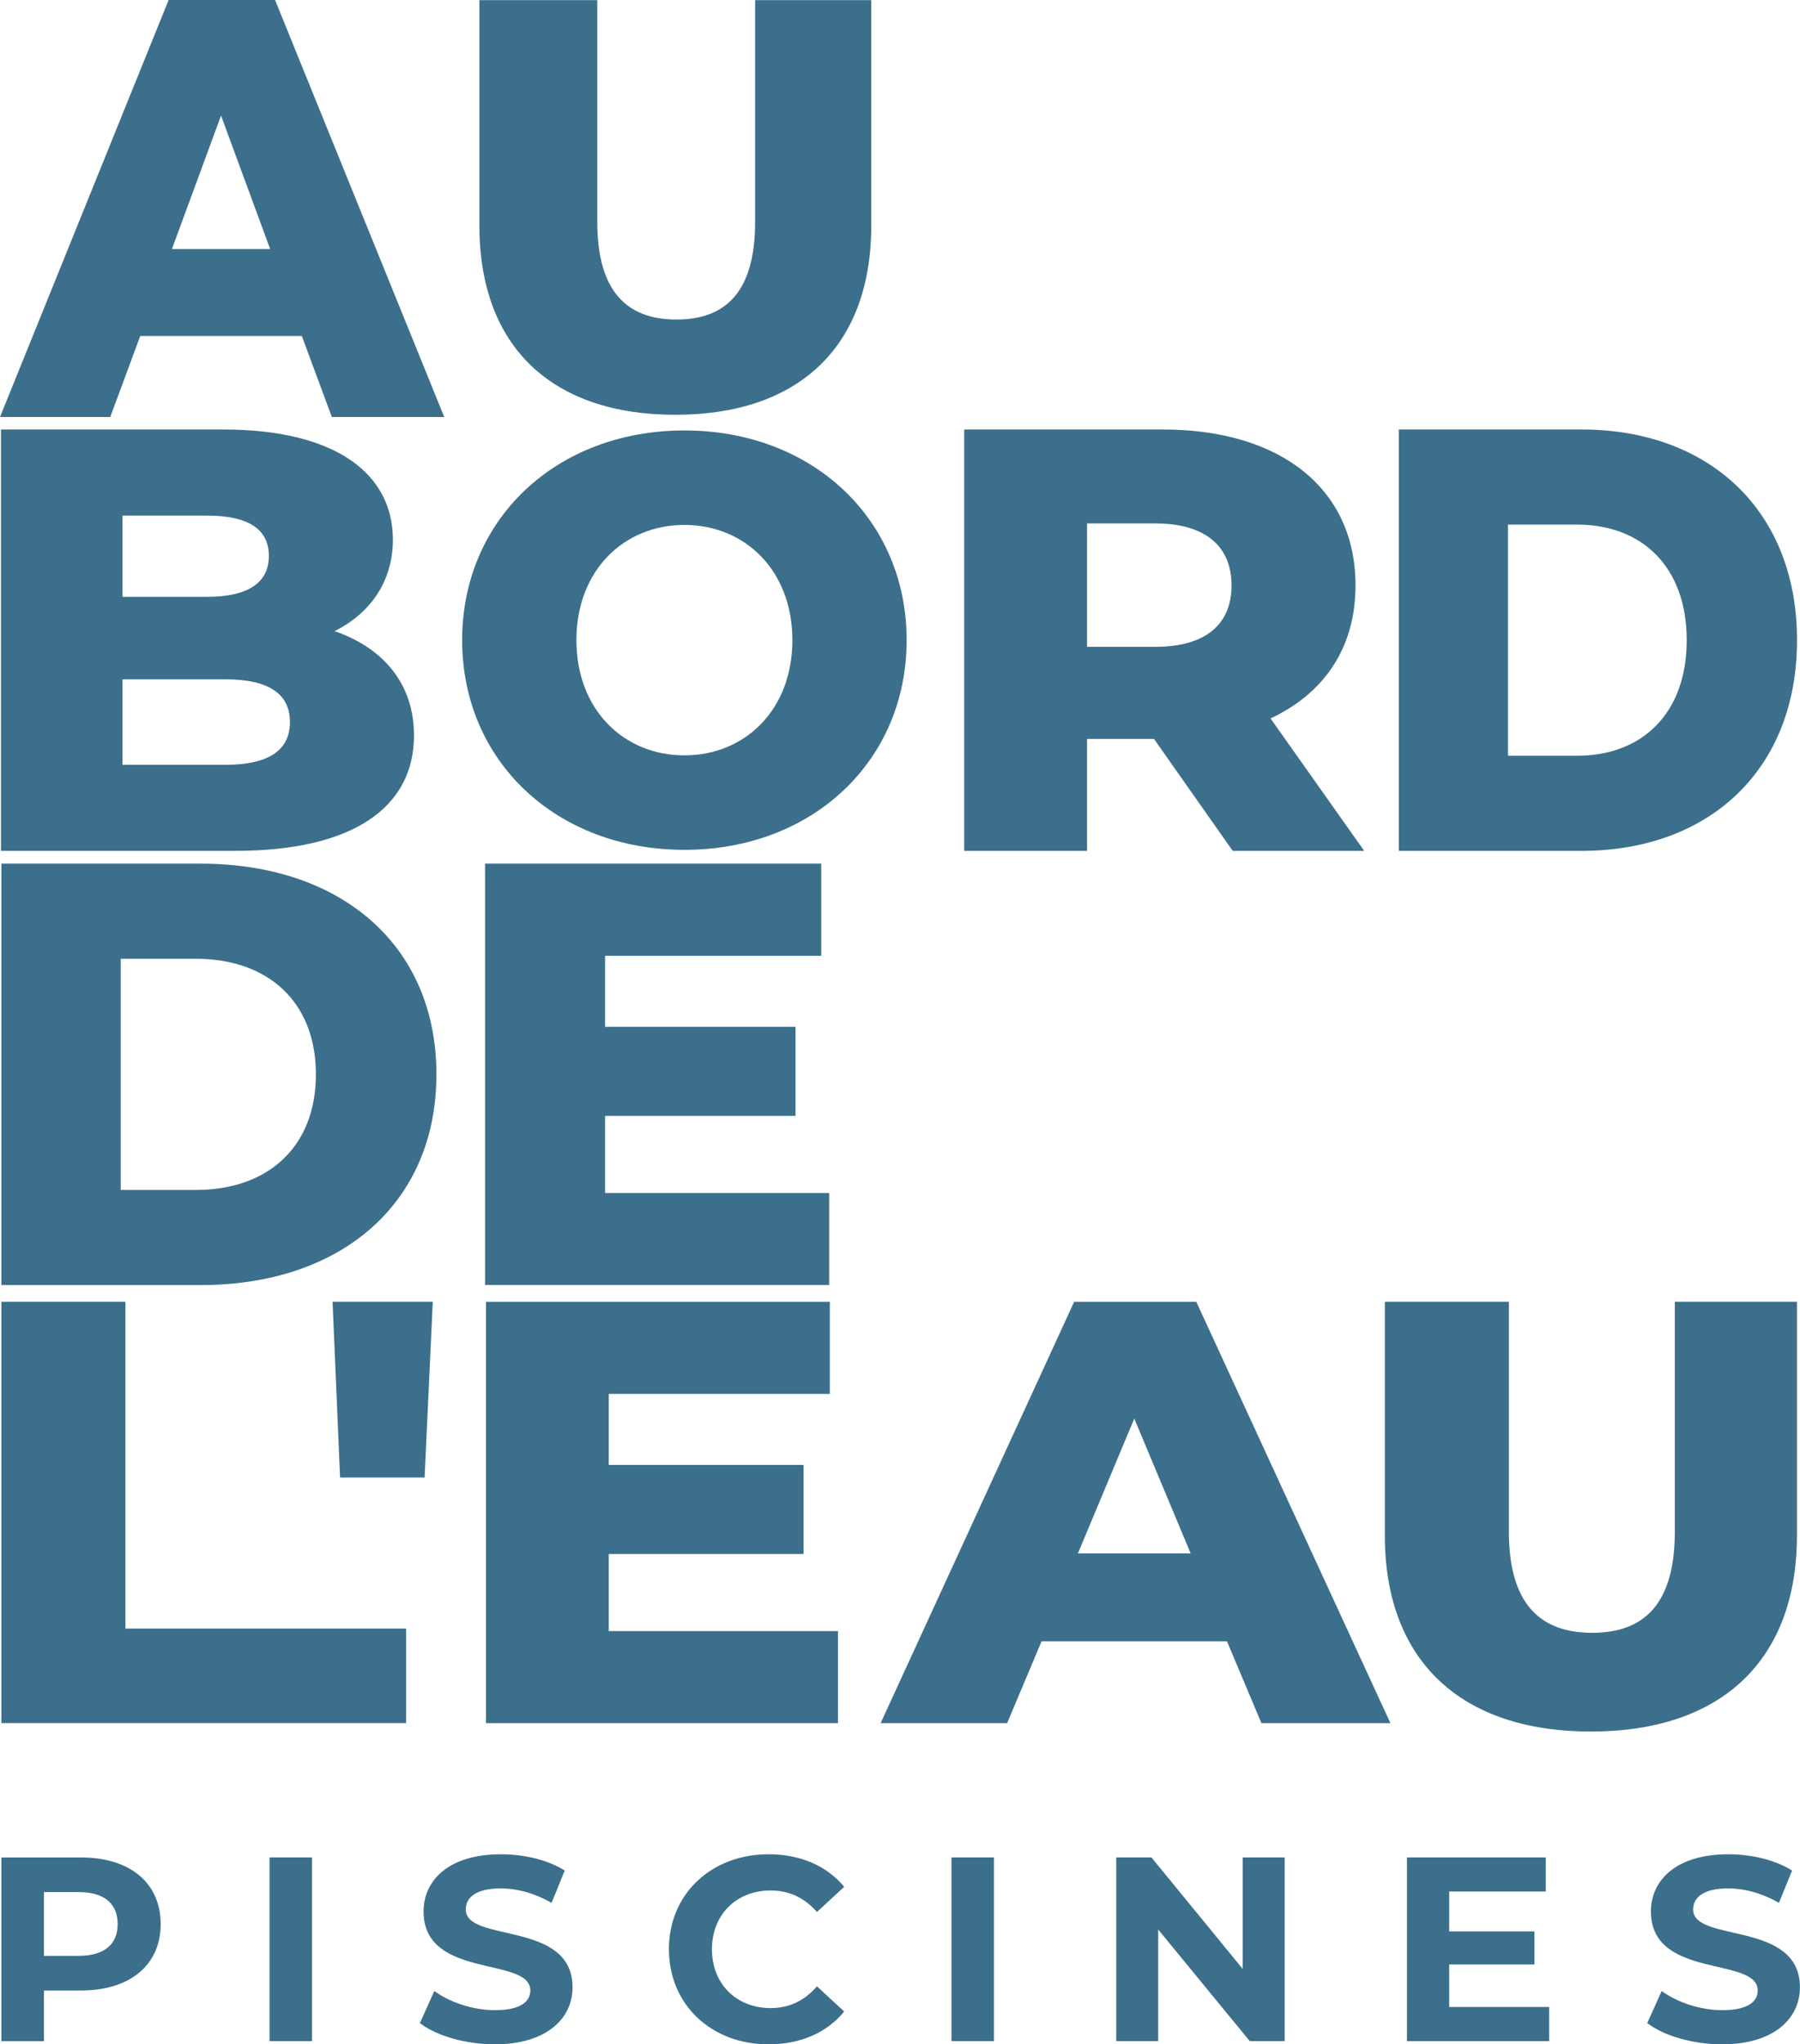 <svg xmlns="http://www.w3.org/2000/svg" id="Calque_2" data-name="Calque 2" viewBox="0 0 448.21 508.88"><defs><style>      .cls-1 {        fill: #3c6f8c;        stroke-width: 0px;      }    </style></defs><g id="autres_versions" data-name="autres versions"><g><path class="cls-1" d="m103.09,183.03c0,18.13-15.44,28.77-44.47,28.77H.24v-104.89h55.28c28.41,0,42.31,11.24,42.31,27.42,0,10.04-5.25,18.13-14.52,22.78,12.2,4.2,19.77,13.19,19.77,25.92Zm-72.58-54.69v20.23h21c10.19,0,15.44-3.45,15.44-10.19s-5.25-10.04-15.44-10.04h-21Zm41.69,51.4c0-7.19-5.56-10.64-16.06-10.64h-25.63v21.28h25.63c10.5,0,16.06-3.45,16.06-10.64Z"></path><path class="cls-1" d="m115.08,159.35c0-30.11,23.47-52.2,55.34-52.2s55.34,22.08,55.34,52.2-23.47,52.2-55.34,52.2-55.34-22.08-55.34-52.2Zm82.23,0c0-17.35-11.81-28.68-26.89-28.68s-26.89,11.33-26.89,28.68,11.81,28.68,26.89,28.68,26.89-11.33,26.89-28.68Z"></path><path class="cls-1" d="m287.36,183.93h-16.68v27.87h-30.58v-104.89h49.41c29.49,0,48.02,14.83,48.02,38.81,0,15.43-7.72,26.82-21.16,33.12l23.32,32.96h-32.74l-19.61-27.87Zm.31-53.64h-16.99v30.72h16.99c12.66,0,18.99-5.69,18.99-15.28s-6.33-15.43-18.99-15.43Z"></path><path class="cls-1" d="m348.31,106.91h45.46c31.86,0,53.7,20.23,53.7,52.45s-21.84,52.45-53.7,52.45h-45.46v-104.89Zm44.36,81.22c16.34,0,27.33-10.64,27.33-28.77s-10.99-28.77-27.33-28.77h-17.17v57.54h17.17Z"></path><path class="cls-1" d="m.35,214.99h49.66c34.8,0,58.66,20.23,58.66,52.45s-23.85,52.45-58.66,52.45H.35v-104.89Zm48.46,81.22c17.85,0,29.85-10.64,29.85-28.77s-12-28.77-29.85-28.77h-18.75v57.54h18.75Z"></path><path class="cls-1" d="m206.47,296.95v22.93h-85.69v-104.89h83.71v22.93h-53.82v17.68h47.42v22.18h-47.42v19.18h55.81Z"></path><path class="cls-1" d="m.35,324.04h30.88v81.36h69.89v23.53H.35v-104.89Z"></path><path class="cls-1" d="m82.81,324.04h24.95l-2.03,43.75h-21.05l-1.87-43.75Z"></path><path class="cls-1" d="m208.66,406.01v22.93h-87.64v-104.89h85.61v22.93h-55.05v17.68h48.5v22.18h-48.5v19.18h57.08Z"></path><path class="cls-1" d="m305.52,408.56h-46.16l-8.58,20.38h-31.5l48.19-104.89h30.41l48.34,104.89h-32.12l-8.58-20.38Zm-9.04-21.88l-14.04-33.56-14.03,33.56h28.07Z"></path><path class="cls-1" d="m344.84,382.18v-58.14h30.88v57.24c0,17.98,7.8,25.17,20.74,25.17s20.58-7.19,20.58-25.17v-57.24h30.41v58.14c0,31.32-19.03,48.85-51.31,48.85s-51.31-17.53-51.31-48.85Z"></path></g><g><path class="cls-1" d="m40.01,478.96c0,10.19-7.64,16.53-19.86,16.53h-9.21v12.61H.35v-45.73h19.8c12.22,0,19.86,6.34,19.86,16.59Zm-10.71,0c0-5.03-3.27-7.97-9.74-7.97h-8.62v15.88h8.62c6.47,0,9.74-2.94,9.74-7.91Z"></path><path class="cls-1" d="m67.12,462.36h10.58v45.73h-10.58v-45.73Z"></path><path class="cls-1" d="m104.56,503.59l3.59-7.97c3.85,2.81,9.6,4.77,15.09,4.77,6.27,0,8.82-2.09,8.82-4.9,0-8.56-26.59-2.68-26.59-19.67,0-7.77,6.27-14.24,19.27-14.24,5.75,0,11.63,1.37,15.88,4.05l-3.27,8.04c-4.25-2.42-8.62-3.59-12.68-3.59-6.27,0-8.69,2.35-8.69,5.23,0,8.43,26.59,2.61,26.59,19.4,0,7.64-6.34,14.18-19.4,14.18-7.25,0-14.57-2.15-18.62-5.29Z"></path><path class="cls-1" d="m166.56,485.23c0-13.79,10.58-23.65,24.83-23.65,7.91,0,14.5,2.88,18.82,8.1l-6.79,6.27c-3.07-3.53-6.93-5.36-11.5-5.36-8.56,0-14.64,6.01-14.64,14.64s6.08,14.64,14.64,14.64c4.57,0,8.43-1.83,11.5-5.42l6.79,6.27c-4.31,5.29-10.91,8.17-18.88,8.17-14.18,0-24.76-9.87-24.76-23.65Z"></path><path class="cls-1" d="m236.92,462.36h10.58v45.73h-10.58v-45.73Z"></path><path class="cls-1" d="m319.89,462.36v45.73h-8.69l-22.8-27.77v27.77h-10.45v-45.73h8.76l22.74,27.77v-27.77h10.45Z"></path><path class="cls-1" d="m385.75,499.6v8.49h-35.41v-45.73h34.56v8.49h-24.04v9.93h21.23v8.23h-21.23v10.58h24.89Z"></path><path class="cls-1" d="m410.18,503.59l3.59-7.97c3.85,2.81,9.6,4.77,15.09,4.77,6.27,0,8.82-2.09,8.82-4.9,0-8.56-26.59-2.68-26.59-19.67,0-7.77,6.27-14.24,19.27-14.24,5.75,0,11.63,1.37,15.88,4.05l-3.27,8.04c-4.25-2.42-8.62-3.59-12.68-3.59-6.27,0-8.69,2.35-8.69,5.23,0,8.43,26.59,2.61,26.59,19.4,0,7.64-6.34,14.18-19.4,14.18-7.25,0-14.57-2.15-18.62-5.29Z"></path></g><path class="cls-1" d="m75.15,83.64h-40.23l-7.47,20.17H0L41.99,0h26.5l42.13,103.81h-27.99l-7.47-20.17Zm-7.88-21.65l-12.23-33.22-12.23,33.22h24.46Z"></path><path class="cls-1" d="m119.37,56.12V.03h29.36v55.22c0,17.35,7.42,24.29,19.72,24.29s19.58-6.94,19.58-24.29V.03h28.92v56.09c0,30.21-18.09,47.13-48.79,47.13s-48.79-16.91-48.79-47.13Z"></path></g></svg>